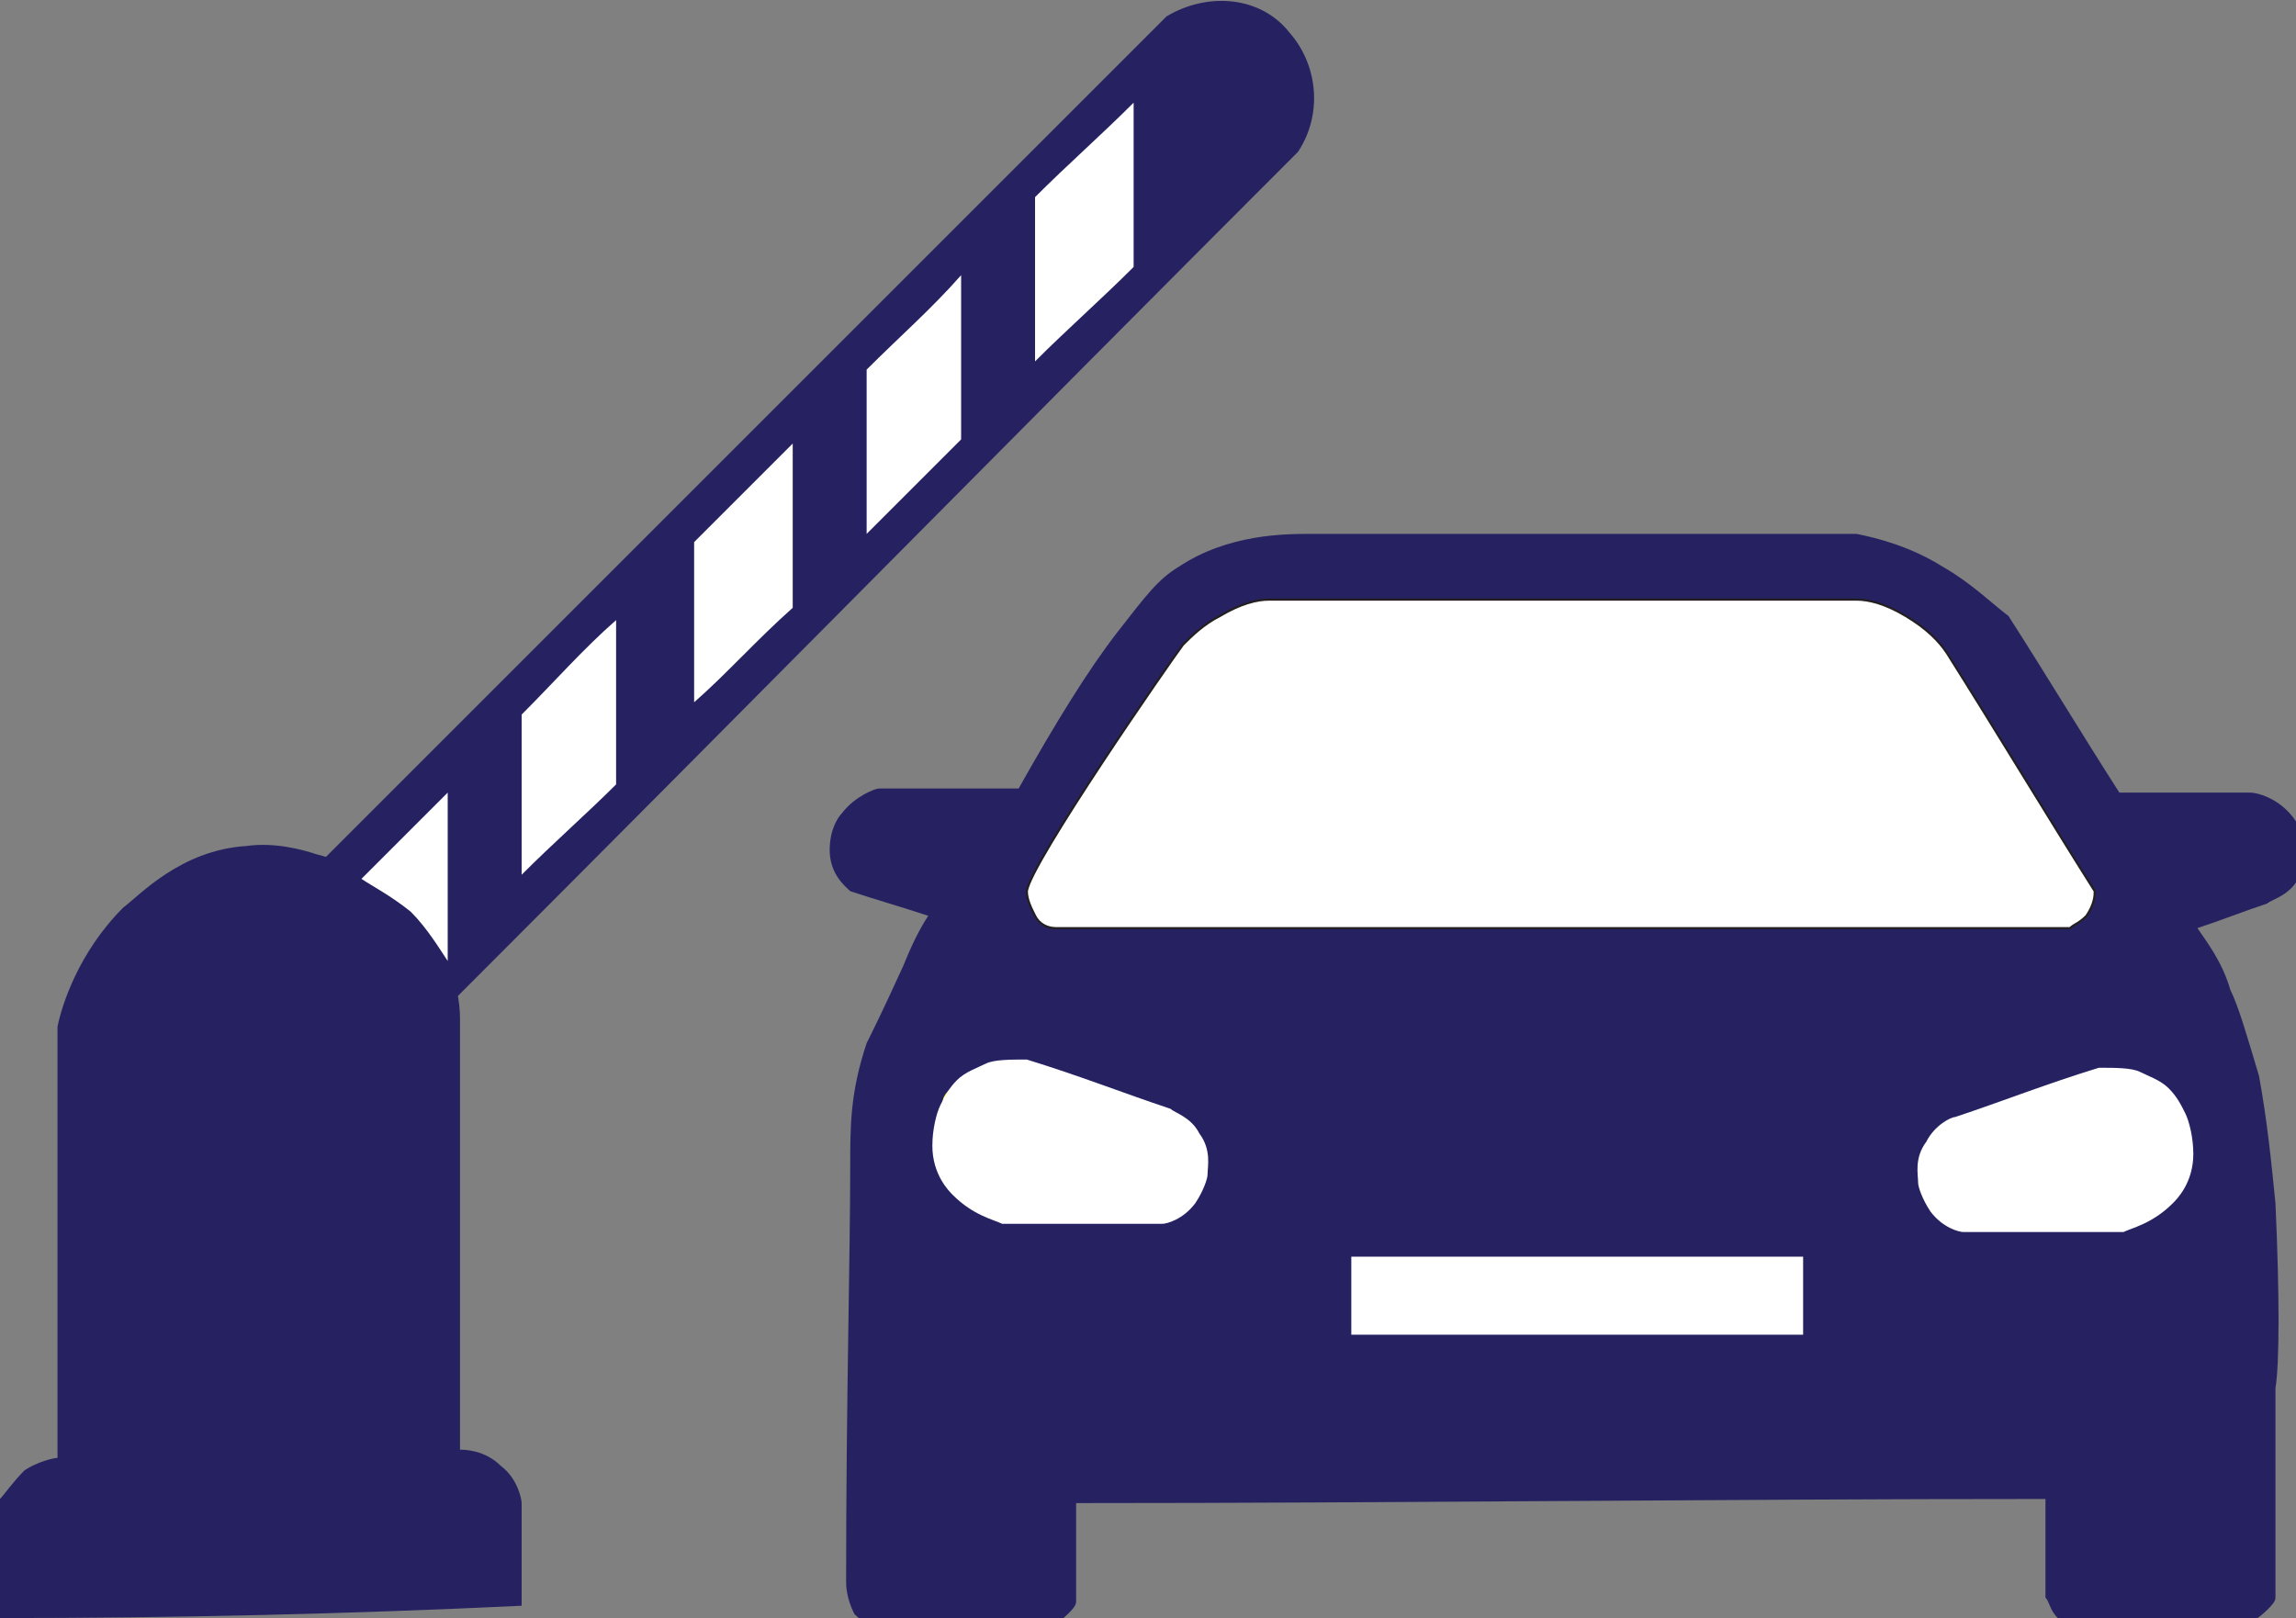 <?xml version="1.0" encoding="utf-8"?>
<!-- Generator: Adobe Illustrator 18.1.0, SVG Export Plug-In . SVG Version: 6.00 Build 0)  -->
<svg version="1.1" id="Layer_1" xmlns="http://www.w3.org/2000/svg" xmlns:xlink="http://www.w3.org/1999/xlink" x="0px" y="0px"
	 viewBox="0 0 55.9 39.4" enable-background="new 0 0 55.9 39.4" xml:space="preserve">
<rect x="0" y="0" width="55.9" height="39.4" fill="#808080" stroke="none"/>
<g>
	<g>
		<g>
			<path fill="#262262" d="M20.6,38.5c0-4.4,0.1-7.9,0.1-10.1c0-1,0-1.8,0.4-3c0.1-0.2,0.4-0.8,0.9-1.9c0.2-0.5,0.4-0.9,0.6-1.2
				c-0.6-0.2-1.3-0.4-1.9-0.6c-0.1-0.1-0.5-0.4-0.5-1c0-0.5,0.2-0.8,0.3-0.9c0.3-0.4,0.8-0.6,0.9-0.6c1.1,0,2.3,0,3.4,0
				c0.9-1.6,1.7-2.9,2.4-3.8c0.7-0.9,1-1.3,1.5-1.6c1.2-0.8,2.6-0.8,3.2-0.8c2.4,0,7.1,0,13.3,0c0.5,0.1,1.3,0.3,2.1,0.8
				c0.7,0.4,1.2,0.9,1.6,1.2c0.9,1.4,1.8,2.9,2.7,4.3c1.1,0,2.2,0,3.2,0c0.1,0,0.7,0.1,1.1,0.7c0.1,0.1,0.4,0.7,0.1,1.3
				c-0.2,0.5-0.7,0.6-0.8,0.7c-0.6,0.2-1.1,0.4-1.7,0.6c0.2,0.3,0.6,0.8,0.8,1.5c0.2,0.4,0.4,1.1,0.7,2.1c0.2,1.1,0.3,2.1,0.4,3.1
				c0.1,2.2,0.1,3.9,0,4.5c0,1.2,0,3,0,5.1c0,0.1-0.1,0.2-0.2,0.3c-0.2,0.2-0.4,0.3-0.5,0.4c-1.4,0-2.8,0-4.3,0
				c-0.1,0-0.2-0.1-0.3-0.2c-0.2-0.2-0.2-0.4-0.3-0.5c0-0.8,0-1.6,0-2.4c-7.9,0-15.7,0.1-23.6,0.1c0-0.1,0-0.1,0-0.1s0,0.8,0,2.5
				c0,0.1-0.1,0.2-0.2,0.3c-0.2,0.2-0.4,0.3-0.5,0.3c-1.4,0-2.8,0-4.2,0c-0.1,0-0.3-0.1-0.5-0.3C20.6,38.9,20.6,38.6,20.6,38.5z"/>
			<path fill="#262262" d="M0,39.4c0-1,0-1.9,0-2.9c0.1-0.1,0.3-0.4,0.6-0.7c0.3-0.2,0.7-0.3,0.8-0.3c0-3.5,0-7,0-10.5
				c0.1-0.5,0.5-1.8,1.6-2.9c0.4-0.3,1.4-1.4,3-1.5c0.7-0.1,1.4,0.1,1.7,0.2c0.4,0.1,1,0.3,1.7,0.8c0.3,0.2,0.9,0.7,1.4,1.5
				c0.3,0.7,0.4,1.3,0.4,1.7c0,3.5,0,7,0,10.5c0.1,0,0.6,0,1,0.4c0.4,0.3,0.5,0.8,0.5,0.9c0,0.8,0,1.7,0,2.5
				C8.5,39.3,4.3,39.4,0,39.4z"/>
			<path fill="#262262" stroke="#FFF200" stroke-width="5.201526e-002" stroke-miterlimit="10" d="M23.4,26.3
				c-0.2,0.2-0.5,0.4-0.4,0.6c0.1,0.2-0.2,0.6-0.2,1"/>
			<path fill="#262262" d="M7.7,21.1c6.9-6.9,13.8-13.8,20.7-20.7c1-0.6,2.3-0.5,3,0.4c0.7,0.8,0.8,2,0.2,2.9
				C24.8,10.5,18,17.4,11.1,24.3c-0.3,0-1.2,0.2-2.1-0.4C8.2,23.3,7.7,22.2,7.7,21.1z"/>
			<path fill="#FFFFFF" d="M8.8,21.4c0.7-0.7,1.4-1.4,2.1-2.1c0,1.4,0,2.7,0,4.1c-0.2-0.3-0.5-0.8-0.9-1.2
				C9.5,21.8,9.1,21.6,8.8,21.4z"/>
			<path fill="#FFFFFF" d="M12.7,21.3c0-1.3,0-2.6,0-3.9c0.8-0.8,1.5-1.6,2.3-2.3c0,1.3,0,2.7,0,4C14.3,19.8,13.5,20.5,12.7,21.3z"
				/>
			<path fill="#FFFFFF" d="M16.9,17.1c0-1.3,0-2.6,0-3.9c0.8-0.8,1.6-1.6,2.4-2.4c0,1.3,0,2.7,0,4C18.4,15.6,17.7,16.4,16.9,17.1z"
				/>
			<path fill="#FFFFFF" d="M21.1,13c0-1.3,0-2.7,0-4c0.8-0.8,1.6-1.5,2.3-2.3c0,1.3,0,2.7,0,4C22.6,11.5,21.9,12.2,21.1,13z"/>
			<path fill="#FFFFFF" d="M25.2,4.8C26,4,26.8,3.3,27.6,2.5c0,1.3,0,2.7,0,4C26.8,7.3,26,8,25.2,8.8C25.2,7.5,25.2,6.1,25.2,4.8z"
				/>
			<path fill="#FFFFFF" stroke="#231F20" stroke-width="5.201526e-002" stroke-miterlimit="10" d="M25,21.7c0.1-0.7,3.5-5.6,3.8-6
				c0.2-0.2,0.5-0.5,0.9-0.7c0.5-0.3,0.9-0.4,1.2-0.4c4.8,0,9.5,0,14.3,0c0.3,0,0.7,0.1,1.2,0.4c0.5,0.3,0.8,0.6,1,0.9
				c1.2,1.9,2.4,3.9,3.6,5.8c0,0.1,0,0.3-0.2,0.6c-0.2,0.2-0.3,0.2-0.4,0.3c-8.2,0-16.5,0-24.7,0c-0.2,0-0.4-0.1-0.5-0.3
				C25.1,22.1,25,21.9,25,21.7z"/>
			<path fill="#FFFFFF" d="M28.5,27c-1.2-0.4-2.2-0.8-3.5-1.2c-0.4,0-0.8,0-1,0.1c-0.2,0.1-0.5,0.2-0.7,0.4
				c-0.2,0.2-0.3,0.4-0.4,0.6c-0.1,0.2-0.2,0.6-0.2,1c0,0.7,0.4,1.1,0.5,1.2c0.5,0.5,1,0.6,1.2,0.7c1.3,0,2.6,0,3.9,0
				c0.1,0,0.5-0.1,0.8-0.5c0.2-0.3,0.3-0.6,0.3-0.7c0-0.2,0.1-0.6-0.2-1C29,27.2,28.6,27.1,28.5,27z"/>
		</g>
		<path fill="#FFFFFF" d="M47.6,27.2c1.2-0.4,2.2-0.8,3.5-1.2c0.4,0,0.8,0,1,0.1c0.2,0.1,0.5,0.2,0.7,0.4c0.2,0.2,0.3,0.4,0.4,0.6
			c0.1,0.2,0.2,0.6,0.2,1c0,0.7-0.4,1.1-0.5,1.2c-0.5,0.5-1,0.6-1.2,0.7c-1.3,0-2.6,0-3.9,0c-0.1,0-0.5-0.1-0.8-0.5
			c-0.2-0.3-0.3-0.6-0.3-0.7c0-0.2-0.1-0.6,0.2-1C47.1,27.4,47.5,27.2,47.6,27.2z"/>
	</g>
	<rect x="32.9" y="30.6" fill="#FFFFFF" width="11" height="1.9"/>
</g>
</svg>
